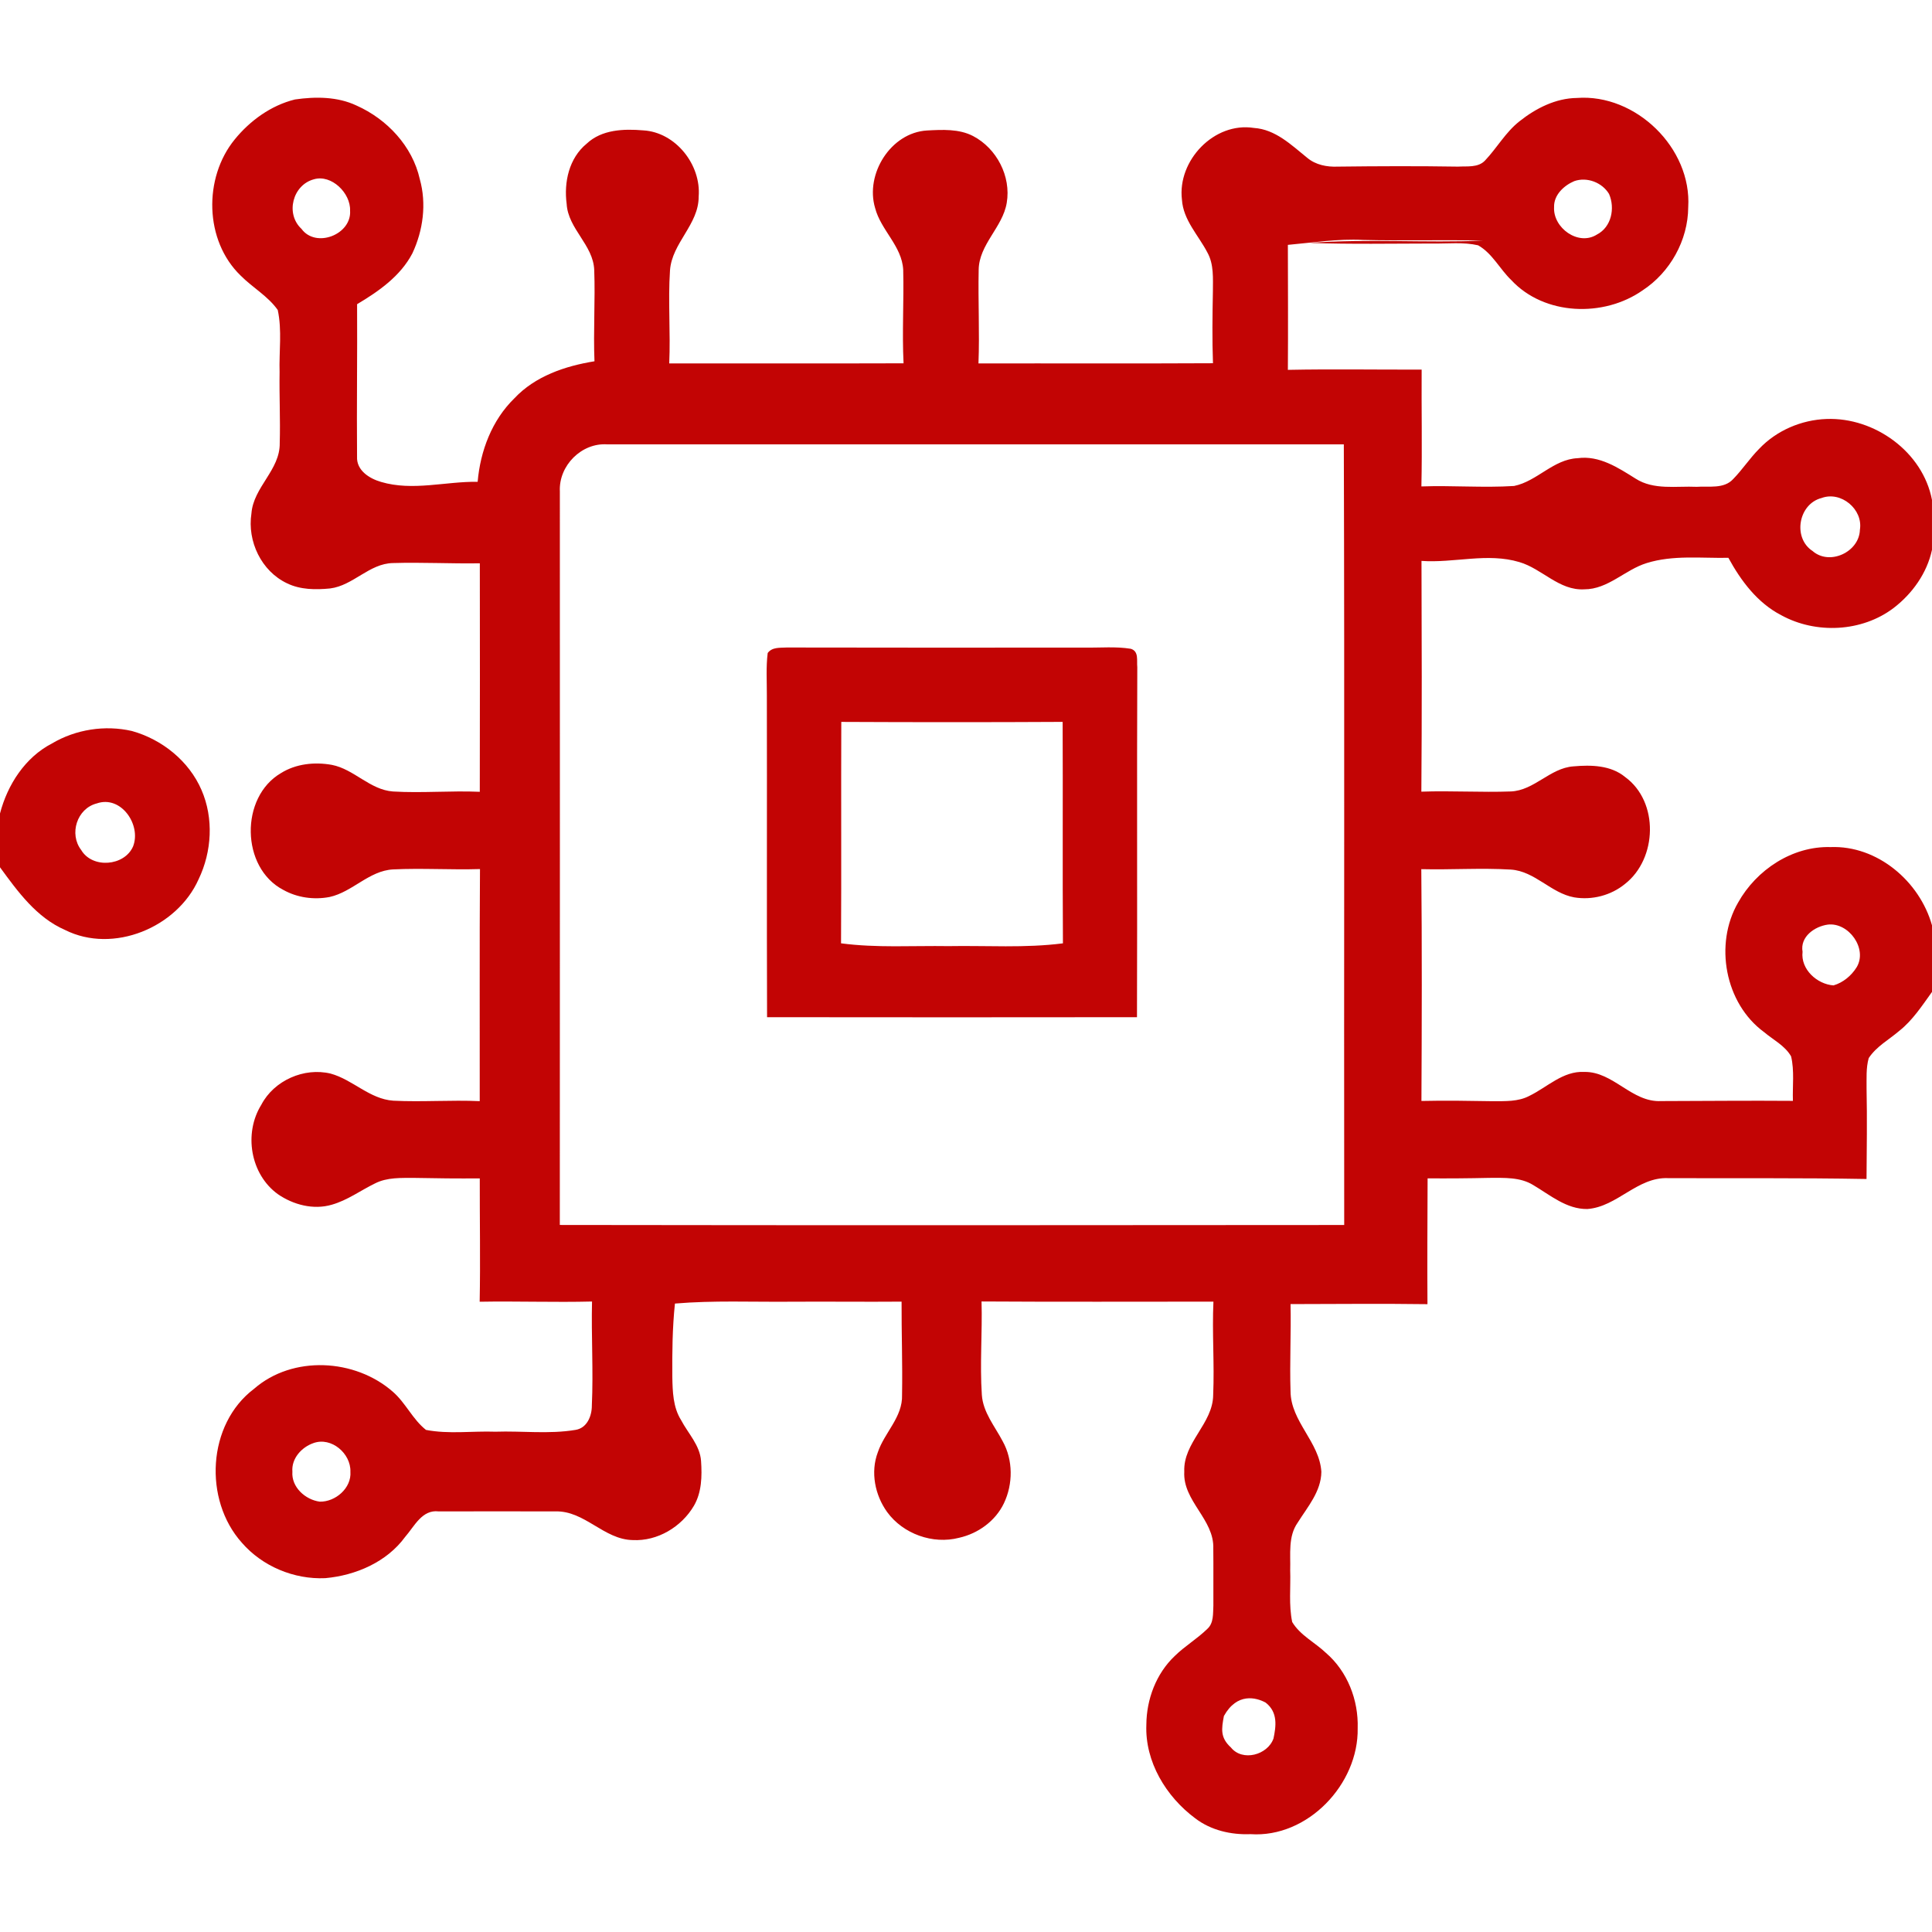 <?xml version="1.0" encoding="utf-8"?>
<!-- Generator: Adobe Illustrator 28.3.0, SVG Export Plug-In . SVG Version: 6.00 Build 0)  -->
<svg version="1.1" id="Layer_1" xmlns="http://www.w3.org/2000/svg" xmlns:xlink="http://www.w3.org/1999/xlink" x="0px" y="0px"
	 viewBox="0 0 1000 1000" style="enable-background:new 0 0 1000 1000;" xml:space="preserve">
<style type="text/css">
	.st0{fill:#C20404;}
</style>
<g>
	<g>
		<path class="st0" d="M121.49,72.17c7.96-9.78,18.85-17.65,31.2-20.69c10.58-1.53,21.98-1.51,31.84,3.15
			c15.78,7.02,28.95,21.02,32.76,38.11c3.56,12.71,1.73,26.53-3.84,38.38c-6.15,11.8-17.44,19.69-28.62,26.33
			c0.16,26.29-0.24,52.6-0.02,78.89c-0.38,7.13,6.4,11.38,12.44,13.11c16.38,4.85,33.33-0.31,49.98-0.07
			c1.38-15.96,7.38-31.87,19-43.2c10.76-11.49,26.29-16.73,41.47-19.18c-0.64-15.75,0.45-31.51-0.13-47.24
			c-0.49-13.04-13.53-21.25-14.27-34.22c-1.49-11.25,1.22-23.67,10.33-31.15c7.82-7.38,19.18-7.76,29.29-6.91
			c16.8,0.95,30.05,17.82,28.71,34.27c0.07,14.47-13.85,24-14.84,38.22c-1.07,16.02,0.33,32.11-0.4,48.15
			c40.44-0.07,80.87,0.07,121.29-0.07c-0.8-16.13,0.22-32.27-0.18-48.38c-0.64-12.33-11.58-20.51-14.55-32.02
			c-5.24-17.55,8.09-39,26.85-40.11c7.96-0.42,16.55-0.91,23.85,2.87c12.24,6.38,19.76,20.87,17.44,34.56
			c-2.09,12.69-14.36,21.49-14.53,34.71c-0.35,16.15,0.53,32.29-0.11,48.44c40.45-0.09,80.93,0.11,121.38-0.11
			c-0.45-12.38-0.27-24.76-0.04-37.15c0-6.76,0.58-14-2.84-20.15c-4.65-8.96-12.51-16.78-13.18-27.36
			c-2.44-20.24,16.67-40.36,37.24-37.13c11.13,0.73,19.33,8.78,27.51,15.38c4.44,3.78,10.31,4.89,16,4.64
			c20.71-0.25,41.44-0.33,62.15,0c4.69-0.29,10.4,0.65,13.98-3.16c6.2-6.53,10.65-14.67,17.84-20.31
			c8.45-6.71,18.71-11.93,29.71-12.07c30.47-2.29,59.51,25.95,57.62,56.56c-0.09,17.09-9.38,33.75-23.67,43.07
			c-20.09,14.04-50.84,13.05-67.93-5.38c-5.98-5.73-9.78-13.82-17.15-17.98c-7.62-1.76-15.55-0.8-23.27-0.93
			c-21.29,0.02-42.58,0.44-63.85-0.31c29.87-2.22,59.84,0.09,89.75-1.18c-20.75-0.53-41.51,0.16-62.25-0.36
			c-13.02-0.69-25.93,1.4-38.85,2.55c0.04,21.56,0.16,43.13,0,64.69c23.07-0.47,46.15-0.05,69.24-0.13
			c-0.13,20.16,0.31,40.31-0.13,60.47c15.98-0.58,32.02,0.78,47.98-0.24c11.93-2.42,20.31-13.82,32.91-14.38
			c11.2-1.53,20.96,4.93,29.98,10.58c9.42,6.05,21.07,3.76,31.64,4.24c6.29-0.45,14.09,1.22,18.87-4.02
			c4.82-4.93,8.58-10.76,13.45-15.65c8.98-9.49,21.87-15,34.89-15.44c24.85-0.93,49.82,17.02,54.56,41.89v25.84
			c-2.58,12.07-10.18,22.69-19.89,30.13c-16.44,12.45-40.22,13.55-58.16,3.69c-12.29-6.35-20.84-17.78-27.33-29.69
			c-14.09,0.27-28.62-1.55-42.31,2.73c-11.24,3.45-19.96,13.6-32.29,13.58c-12.98,0.76-21.8-10.65-33.56-14.09
			c-16.56-5-33.78,0.58-50.69-0.62c0.13,39.82,0.25,79.62-0.07,119.44c15.44-0.56,30.89,0.45,46.33-0.11
			c12.15-0.51,20.27-12.11,32.33-12.98c9.16-0.82,19.42-0.64,26.87,5.55c17.53,12.82,16.6,42.2-0.11,55.29
			c-7.24,5.95-17.05,8.49-26.29,6.96c-12.04-2.16-20.33-13.55-32.78-14.38c-15.44-0.93-30.93,0.16-46.38-0.22
			c0.38,39.98,0.27,79.98,0.07,119.98c12.33-0.29,24.67-0.07,37.02,0.13c6.33-0.05,13.05,0.31,18.84-2.76
			c9.27-4.49,17.4-12.98,28.44-12.4c15.07-0.24,24.53,15.87,39.78,15.09c22.73-0.05,45.45-0.29,68.2-0.11
			c-0.27-7.67,0.84-15.53-0.95-23.05c-3.2-5.56-9.24-8.53-14-12.55c-20.25-14.85-25.89-45.51-13.42-67.05
			c9.49-16.95,28.05-29.27,47.85-28.71c24.24-0.93,46.11,17.71,52.51,40.51v34.45c-5.15,7.15-10.02,14.71-17,20.22
			c-5.33,4.56-11.84,8.05-15.76,14.05c-1.45,5.16-1.05,10.62-1.11,15.93c0.33,15.55,0.09,31.09-0.02,46.64
			c-34.22-0.62-68.44-0.31-102.65-0.44c-15.98-0.71-26.36,14.85-41.85,15.98c-10.73,0.16-19.22-7.2-27.95-12.36
			c-6.8-4.24-15.09-3.75-22.78-3.76c-10.65,0.24-21.31,0.33-31.96,0.24c-0.07,21.71-0.22,43.42-0.07,65.13
			c-23.64-0.33-47.25-0.07-70.87-0.04c0.33,15.05-0.49,30.11,0,45.16c0.11,15.65,15,26.22,15.95,41.65
			c-0.09,10.15-7.13,18.15-12.24,26.29c-5.07,7.18-3.64,16.35-3.89,24.62c0.31,8.93-0.8,18.02,1.04,26.84
			c4.13,6.89,11.75,10.53,17.44,15.96c11.15,9.58,16.91,24.44,16.45,39c0.53,28.96-25.91,56.84-55.44,54.84
			c-10.13,0.4-20.51-1.98-28.65-8.2c-15.05-11.18-26.07-29.29-25.29-48.45c0.07-13.13,5.07-26.49,14.71-35.58
			c5.24-5.16,11.65-8.91,16.87-14.04c3.36-3.02,2.87-7.93,3.11-12c-0.05-9.85,0.07-19.69-0.04-29.53
			c0.56-15.16-15.87-24.6-15.02-39.82c-0.64-15.18,14.87-24.82,14.96-39.76c0.69-16.09-0.6-32.18,0.13-48.25
			c-40,0-80.02,0.16-120.02-0.09c0.44,16.11-0.93,32.22,0.15,48.31c0.6,9.13,6.76,16.31,10.82,24.11c5.4,9.73,5.36,22.09,0.6,32.05
			c-4.38,9.16-13.35,15.64-23.16,17.84c-13.6,3.55-29-1.96-37.27-13.31c-6.31-8.76-8.71-20.65-4.84-30.91
			c3.42-10.25,12.96-18.25,12.55-29.75c0.29-16.09-0.31-32.16-0.24-48.25c-19.18,0.16-38.36-0.09-57.55,0.04
			c-19.93,0.18-39.89-0.73-59.76,0.95c-1.33,12.6-1.45,25.29-1.36,37.96c0.16,7.62,0.35,15.71,4.55,22.38
			c3.64,6.93,9.78,13.02,10.33,21.2c0.53,7.8,0.36,16.18-3.71,23.15c-6.42,10.91-18.85,18.4-31.65,17.73
			c-14.96-0.25-24.87-15.27-40.02-14.84c-20.13-0.02-40.27-0.05-60.42,0c-8.65-1.04-12.55,7.71-17.35,13.18
			c-9.55,13.07-25.6,19.96-41.38,21.38c-16.13,0.73-32.56-6.11-43.16-18.35c-19.89-22.2-17.98-61.33,6.31-79.65
			c20-17.47,52.33-15.65,71.89,1.55c6.62,5.76,10.2,14.25,17.11,19.71c11.8,2.29,23.96,0.51,35.91,0.93
			c13.8-0.47,27.78,1.35,41.45-0.93c6.04-0.93,8.53-7.25,8.49-12.69c0.82-17.91-0.33-35.85,0.09-53.76
			c-19.38,0.49-38.76-0.24-58.15,0.11c0.4-21.27,0-42.56,0.05-63.84c-11.25,0.09-22.49-0.02-33.73-0.25
			c-6.87,0.04-14.16-0.38-20.47,2.84c-7.49,3.64-14.31,8.75-22.42,11.04c-9.49,2.78-19.91,0.04-27.89-5.47
			c-14.24-10.29-17.78-31.47-8.55-46.29c6.56-12.56,22.13-19.44,35.87-16.11c11.47,3.13,20.18,13.2,32.44,14.02
			c14.89,0.76,29.82-0.44,44.73,0.24c0.07-40.04-0.15-80.09,0.13-120.13c-15,0.47-30-0.55-44.98,0.18
			c-12.47,0.67-20.96,11.65-32.84,14.27c-8.11,1.56-16.78,0.38-24.02-3.69c-21.98-11.45-22.45-48.04-1.15-60.44
			c7.76-4.85,17.42-5.85,26.31-4.25c11.56,2.24,19.67,12.91,31.67,13.78c14.96,0.89,29.95-0.49,44.91,0.16
			c0.09-39.42,0.07-78.84,0.02-118.27c-14.98,0.24-29.96-0.58-44.93-0.13c-12.31,0.2-20.6,11.67-32.58,13.15
			c-7.45,0.73-15.36,0.69-22.24-2.65c-13.33-6.27-20.69-21.78-18.47-36.15c1.02-13.69,14.91-22.53,14.65-36.49
			c0.35-12.2-0.27-24.38-0.07-36.58c-0.33-10.73,1.33-21.71-0.96-32.27c-5.09-7.2-13.02-11.58-19.16-17.76
			C105.78,124.57,105.25,92.06,121.49,72.17z M162.51,92.79c-11.04,2.91-14.89,17.85-6.49,25.64c7.47,10.25,26.05,2.96,25.18-9.42
			C181.55,99.95,171.56,90.15,162.51,92.79z M814.84,93.75c-5.36,2.27-10.65,7.18-10.45,13.44c-0.62,10.73,12.53,20.31,22.16,14.22
			c7.55-3.89,9.49-13.65,6.29-21.02C829.27,94.44,821.42,91.44,814.84,93.75z M289.78,254.33c0.02,126.56,0.04,253.13-0.02,379.71
			c135.33,0.2,270.67,0.15,406,0.02c-0.16-134.69,0.22-269.38-0.2-404.07c-127.04,0.05-254.11,0-381.15,0.02
			C301.02,229.02,289.13,241.04,289.78,254.33z M942.84,257.77c-11.98,3.05-15.07,20.64-4.65,27.44c8.84,7.71,24.18,0.49,24.49-11
			C964.42,263.64,952.93,254.02,942.84,257.77z M946.07,478.57c-6.84,0.95-14.44,6.29-13.07,14.07c-1.07,9.05,7.49,16.8,16.02,17.4
			c4.95-1.45,9.22-4.98,11.95-9.35C966.8,491.08,956.91,477.3,946.07,478.57z M162.27,746.93c-6.15,2.11-11.49,7.98-10.93,14.82
			c-0.6,7.98,6.71,14.53,14.18,15.51c8.11,0.15,16.49-7.02,15.85-15.51C181.67,752.33,171.53,743.61,162.27,746.93z M633.49,888.2
			c-1.28,6.78-1.93,11.22,3.62,16.28c5.96,7.45,19,3.95,22.05-4.64c1.25-6.09,2.48-13.52-4.09-18.59
			C650.15,878.58,640.29,876,633.49,888.2z"/>
	</g>
	<g>
		<path class="st0" d="M397.36,337.99c2.33-3.15,6.4-2.62,9.84-2.84c51.53,0.13,103.07,0.07,154.62,0.04
			c7.82,0.13,15.73-0.64,23.49,0.62c4.29,1.33,2.98,6.09,3.35,9.51c-0.25,60.4,0.05,120.8-0.16,181.18
			c-63.84,0.07-127.65,0.09-191.47,0c-0.2-55.53,0.02-111.04-0.11-166.56C396.96,352.62,396.44,345.26,397.36,337.99z
			 M435.45,373.66c-0.16,38.2,0.09,76.4-0.13,114.6c18.44,2.45,37.04,1.16,55.58,1.45c19.76-0.36,39.6,1.09,59.27-1.44
			c-0.24-38.2,0.02-76.42-0.15-114.62C511.85,373.86,473.65,373.84,435.45,373.66z"/>
	</g>
	<g>
		<path class="st0" d="M26.91,384.81c12.33-7.29,27.38-9.65,41.35-6.45c15.64,4.35,29.58,15.55,36.05,30.56
			c6.36,14.64,5.35,31.91-1.51,46.18c-11.13,25.02-44.2,38.76-69.16,26.24C18.85,474.88,9.2,461.5,0,448.9v-27.84
			C3.87,406.19,12.98,392.01,26.91,384.81z M50.07,415.86c-10.25,2.62-14.42,15.8-8.05,24.09c5.75,9.75,22.38,8.42,26.85-1.82
			C73.25,427.02,62.69,411.46,50.07,415.86z"/>
	</g>
</g>
</svg>
